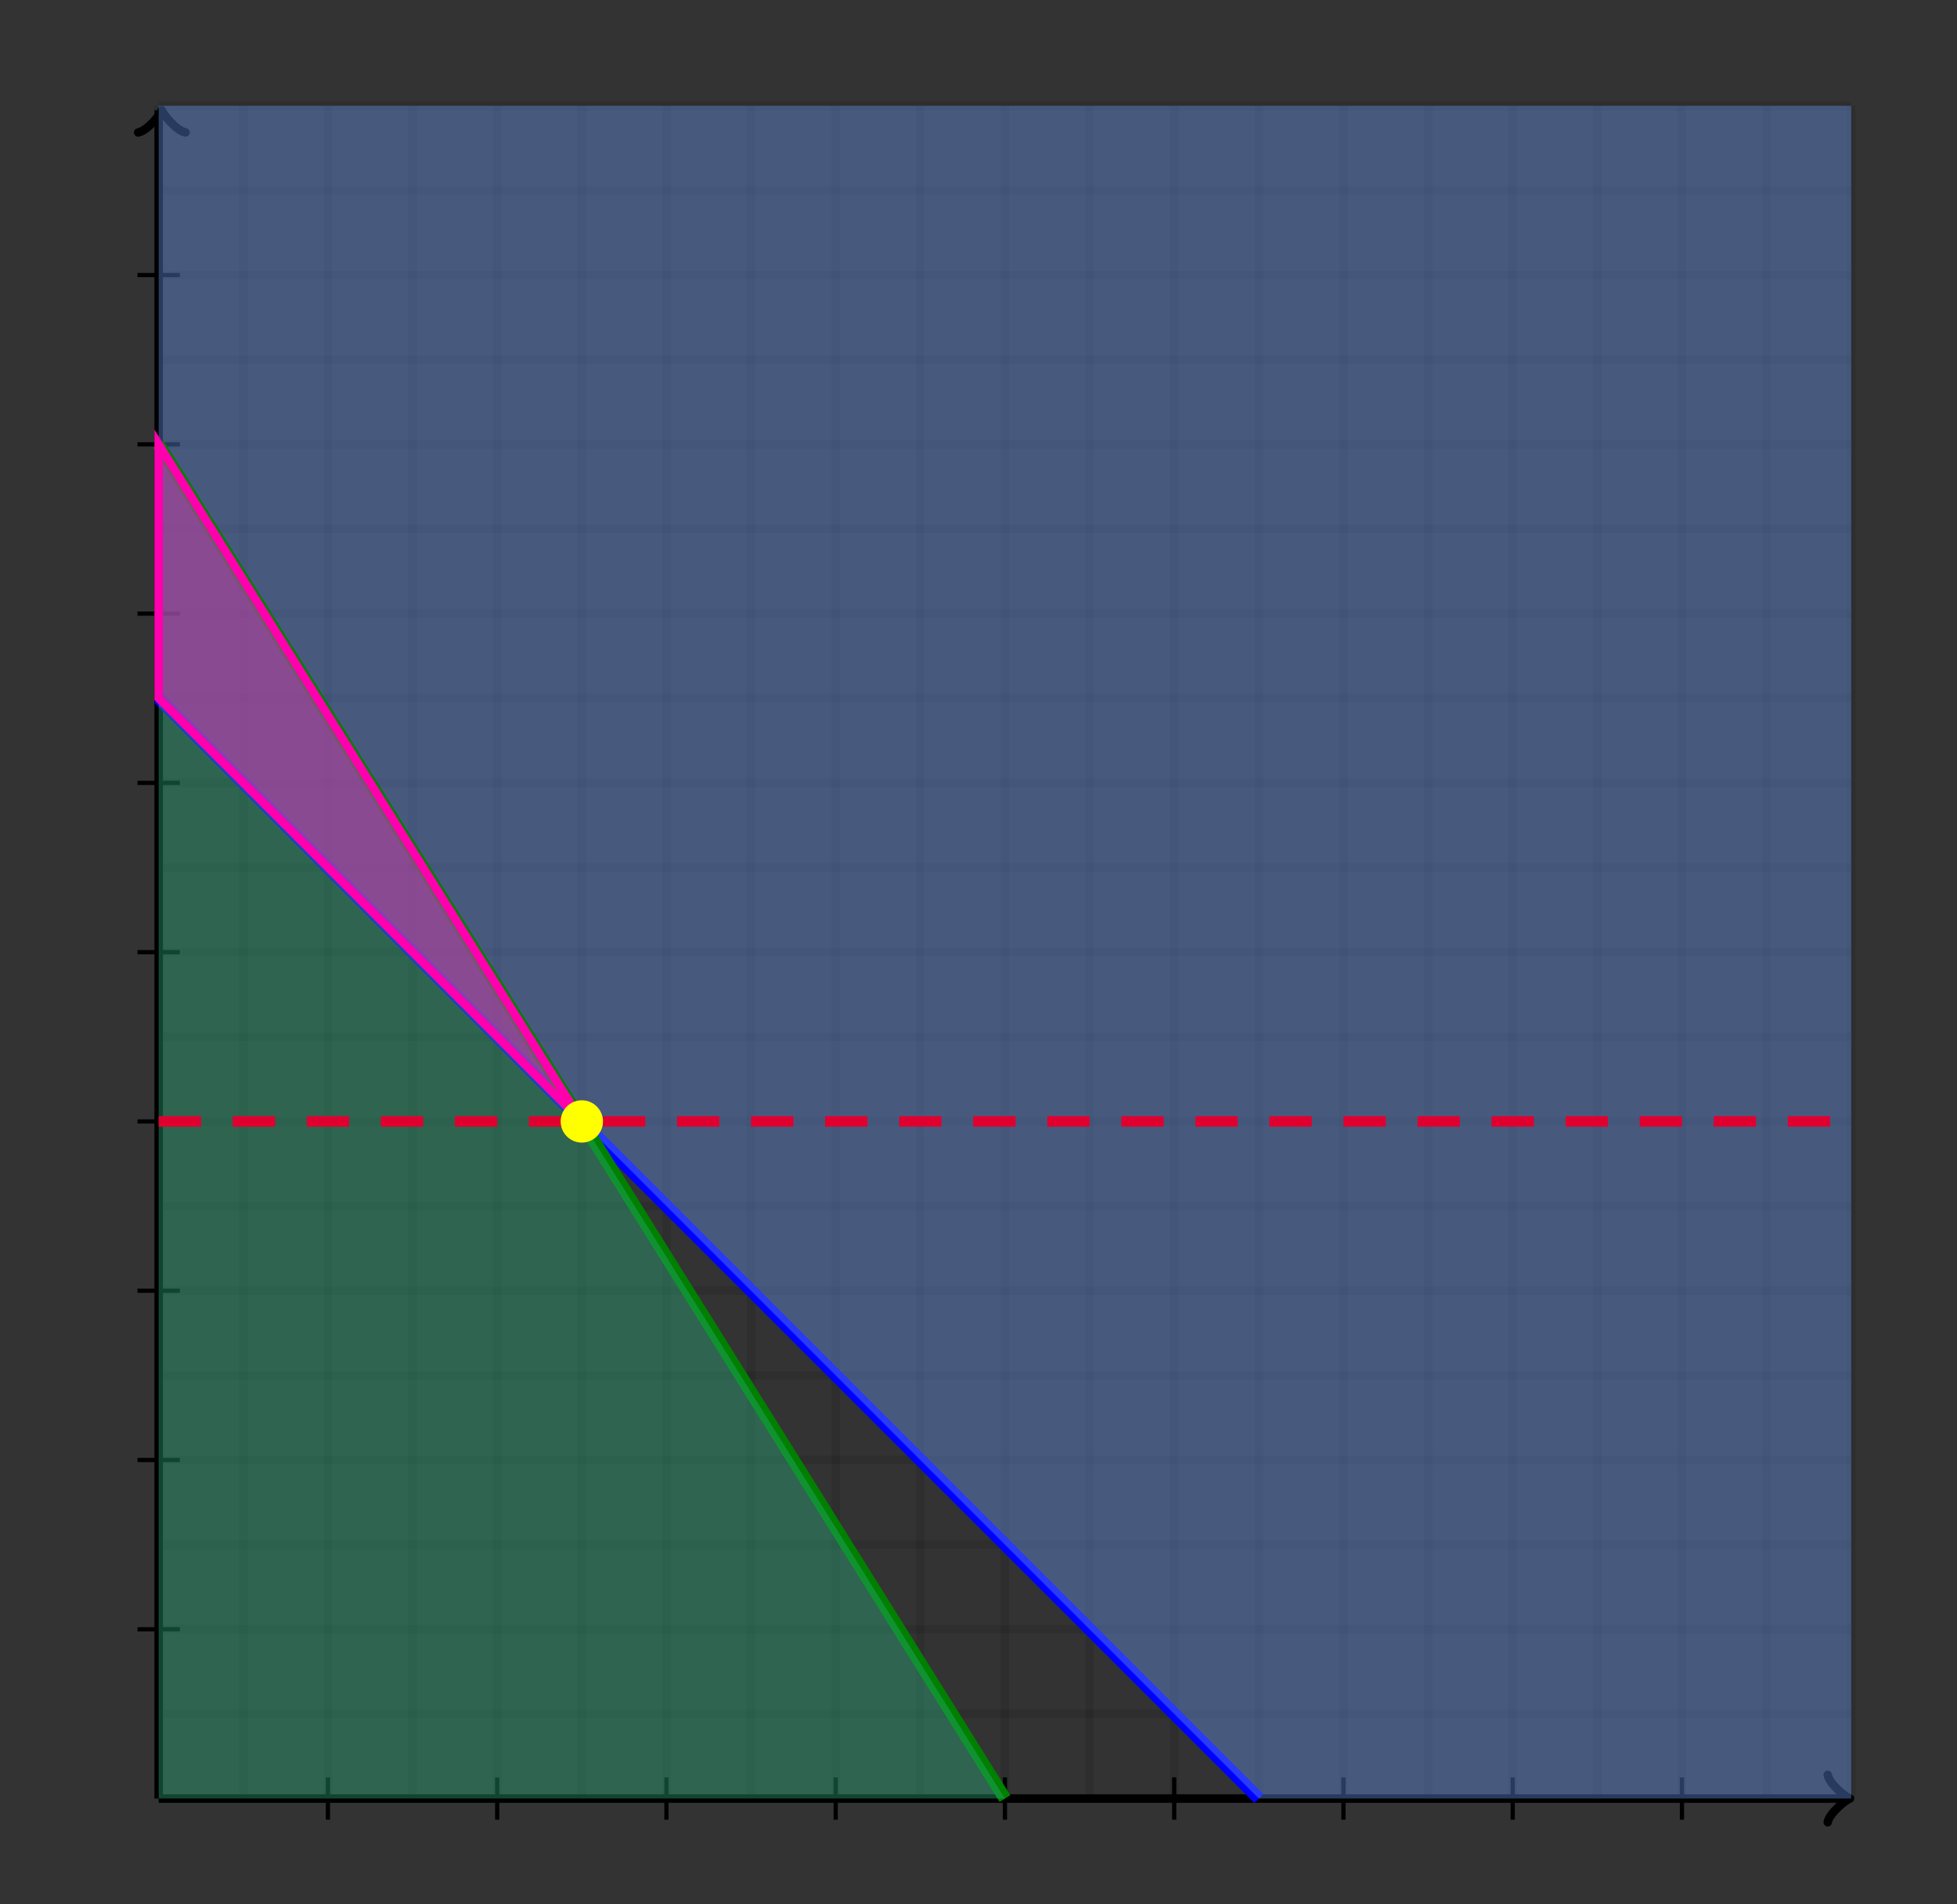 <svg xmlns="http://www.w3.org/2000/svg" version="1.1" width="462.5" height="450" viewBox="0 0 462.5 450"><rect x="0" y="0" width="462.5" height="450" fill="#333333" stroke="none"/><defs><clipPath id="clip-1"><rect x="37.5" y="25" width="400" height="400"/></clipPath></defs><path fill="none" stroke="#000000" d="M 37.5,425 L 37.5,25" style="stroke-width: 2px;opacity: 0.1" stroke-width="2" opacity="0.1"/><path fill="none" stroke="#000000" d="M 57.5,425 L 57.5,25" style="stroke-width: 2px;opacity: 0.1" stroke-width="2" opacity="0.1"/><path fill="none" stroke="#000000" d="M 77.5,425 L 77.5,25" style="stroke-width: 2px;opacity: 0.1" stroke-width="2" opacity="0.1"/><path fill="none" stroke="#000000" d="M 97.5,425 L 97.5,25" style="stroke-width: 2px;opacity: 0.1" stroke-width="2" opacity="0.1"/><path fill="none" stroke="#000000" d="M 117.5,425 L 117.5,25" style="stroke-width: 2px;opacity: 0.1" stroke-width="2" opacity="0.1"/><path fill="none" stroke="#000000" d="M 137.5,425 L 137.5,25" style="stroke-width: 2px;opacity: 0.1" stroke-width="2" opacity="0.1"/><path fill="none" stroke="#000000" d="M 157.5,425 L 157.5,25" style="stroke-width: 2px;opacity: 0.1" stroke-width="2" opacity="0.1"/><path fill="none" stroke="#000000" d="M 177.5,425 L 177.5,25" style="stroke-width: 2px;opacity: 0.1" stroke-width="2" opacity="0.1"/><path fill="none" stroke="#000000" d="M 197.5,425 L 197.5,25" style="stroke-width: 2px;opacity: 0.1" stroke-width="2" opacity="0.1"/><path fill="none" stroke="#000000" d="M 217.5,425 L 217.5,25" style="stroke-width: 2px;opacity: 0.1" stroke-width="2" opacity="0.1"/><path fill="none" stroke="#000000" d="M 237.5,425 L 237.5,25" style="stroke-width: 2px;opacity: 0.1" stroke-width="2" opacity="0.1"/><path fill="none" stroke="#000000" d="M 257.5,425 L 257.5,25" style="stroke-width: 2px;opacity: 0.1" stroke-width="2" opacity="0.1"/><path fill="none" stroke="#000000" d="M 277.5,425 L 277.5,25" style="stroke-width: 2px;opacity: 0.1" stroke-width="2" opacity="0.1"/><path fill="none" stroke="#000000" d="M 297.5,425 L 297.5,25" style="stroke-width: 2px;opacity: 0.1" stroke-width="2" opacity="0.1"/><path fill="none" stroke="#000000" d="M 317.5,425 L 317.5,25" style="stroke-width: 2px;opacity: 0.1" stroke-width="2" opacity="0.1"/><path fill="none" stroke="#000000" d="M 337.5,425 L 337.5,25" style="stroke-width: 2px;opacity: 0.1" stroke-width="2" opacity="0.1"/><path fill="none" stroke="#000000" d="M 357.5,425 L 357.5,25" style="stroke-width: 2px;opacity: 0.1" stroke-width="2" opacity="0.1"/><path fill="none" stroke="#000000" d="M 377.5,425 L 377.5,25" style="stroke-width: 2px;opacity: 0.1" stroke-width="2" opacity="0.1"/><path fill="none" stroke="#000000" d="M 397.5,425 L 397.5,25" style="stroke-width: 2px;opacity: 0.1" stroke-width="2" opacity="0.1"/><path fill="none" stroke="#000000" d="M 417.5,425 L 417.5,25" style="stroke-width: 2px;opacity: 0.1" stroke-width="2" opacity="0.1"/><path fill="none" stroke="#000000" d="M 437.5,425 L 437.5,25" style="stroke-width: 2px;opacity: 0.1" stroke-width="2" opacity="0.1"/><path fill="none" stroke="#000000" d="M 37.5,425 L 437.5,425" style="stroke-width: 2px;opacity: 0.1" stroke-width="2" opacity="0.1"/><path fill="none" stroke="#000000" d="M 37.5,405 L 437.5,405" style="stroke-width: 2px;opacity: 0.1" stroke-width="2" opacity="0.1"/><path fill="none" stroke="#000000" d="M 37.5,385 L 437.5,385" style="stroke-width: 2px;opacity: 0.1" stroke-width="2" opacity="0.1"/><path fill="none" stroke="#000000" d="M 37.5,365 L 437.5,365" style="stroke-width: 2px;opacity: 0.1" stroke-width="2" opacity="0.1"/><path fill="none" stroke="#000000" d="M 37.5,345 L 437.5,345" style="stroke-width: 2px;opacity: 0.1" stroke-width="2" opacity="0.1"/><path fill="none" stroke="#000000" d="M 37.5,325 L 437.5,325" style="stroke-width: 2px;opacity: 0.1" stroke-width="2" opacity="0.1"/><path fill="none" stroke="#000000" d="M 37.5,305 L 437.5,305" style="stroke-width: 2px;opacity: 0.1" stroke-width="2" opacity="0.1"/><path fill="none" stroke="#000000" d="M 37.5,285 L 437.5,285" style="stroke-width: 2px;opacity: 0.1" stroke-width="2" opacity="0.1"/><path fill="none" stroke="#000000" d="M 37.5,265 L 437.5,265" style="stroke-width: 2px;opacity: 0.1" stroke-width="2" opacity="0.1"/><path fill="none" stroke="#000000" d="M 37.5,245 L 437.5,245" style="stroke-width: 2px;opacity: 0.1" stroke-width="2" opacity="0.1"/><path fill="none" stroke="#000000" d="M 37.5,225 L 437.5,225" style="stroke-width: 2px;opacity: 0.1" stroke-width="2" opacity="0.1"/><path fill="none" stroke="#000000" d="M 37.5,205 L 437.5,205" style="stroke-width: 2px;opacity: 0.1" stroke-width="2" opacity="0.1"/><path fill="none" stroke="#000000" d="M 37.5,185 L 437.5,185" style="stroke-width: 2px;opacity: 0.1" stroke-width="2" opacity="0.1"/><path fill="none" stroke="#000000" d="M 37.5,165 L 437.5,165" style="stroke-width: 2px;opacity: 0.1" stroke-width="2" opacity="0.1"/><path fill="none" stroke="#000000" d="M 37.5,145 L 437.5,145" style="stroke-width: 2px;opacity: 0.1" stroke-width="2" opacity="0.1"/><path fill="none" stroke="#000000" d="M 37.5,125 L 437.5,125" style="stroke-width: 2px;opacity: 0.1" stroke-width="2" opacity="0.1"/><path fill="none" stroke="#000000" d="M 37.5,105 L 437.5,105" style="stroke-width: 2px;opacity: 0.1" stroke-width="2" opacity="0.1"/><path fill="none" stroke="#000000" d="M 37.5,85 L 437.5,85" style="stroke-width: 2px;opacity: 0.1" stroke-width="2" opacity="0.1"/><path fill="none" stroke="#000000" d="M 37.5,65 L 437.5,65" style="stroke-width: 2px;opacity: 0.1" stroke-width="2" opacity="0.1"/><path fill="none" stroke="#000000" d="M 37.5,45 L 437.5,45" style="stroke-width: 2px;opacity: 0.1" stroke-width="2" opacity="0.1"/><path fill="none" stroke="#000000" d="M 37.5,25 L 437.5,25" style="stroke-width: 2px;opacity: 0.1" stroke-width="2" opacity="0.1"/><path fill="none" stroke="#000000" d="M 37.5,425 L 37.5,425" style="stroke-width: 2px;opacity: 1" stroke-width="2" opacity="1"/><path fill="none" stroke="#000000" d="M 431.95,430.6 C 432.3,428.5 436.15,425.35 437.2,425 C 436.15,424.65 432.3,421.5 431.95,419.4" transform="" style="stroke-width: 2px;opacity: 1;stroke-linejoin: round;stroke-linecap: round" stroke-width="2" opacity="1" stroke-linejoin="round" stroke-linecap="round"/><path fill="none" stroke="#000000" d="M 37.5,425 S 37.5,425 436.45,425" style="stroke-width: 2px;opacity: 1" stroke-width="2" opacity="1"/><path fill="none" stroke="#000000" d="M 37.5,425 L 37.5,425" style="stroke-width: 2px;opacity: 1" stroke-width="2" opacity="1"/><path fill="none" stroke="#000000" d="M 33,31.65 C 33.35,29.55 37.2,26.4 38.25,26.05 C 37.2,25.7 33.35,22.55 33,20.45" transform="rotate(-90 38.25 26.05)" style="stroke-width: 2px;opacity: 1;stroke-linejoin: round;stroke-linecap: round" stroke-width="2" opacity="1" stroke-linejoin="round" stroke-linecap="round"/><path fill="none" stroke="#000000" d="M 37.5,425 S 37.5,425 37.5,26.05" style="stroke-width: 2px;opacity: 1" stroke-width="2" opacity="1"/><path fill="none" stroke="#000000" d="M 77.5,430 L 77.5,420" style="stroke-width: 1px;opacity: 1" stroke-width="1" opacity="1"/><path fill="none" stroke="#000000" d="M 117.5,430 L 117.5,420" style="stroke-width: 1px;opacity: 1" stroke-width="1" opacity="1"/><path fill="none" stroke="#000000" d="M 157.5,430 L 157.5,420" style="stroke-width: 1px;opacity: 1" stroke-width="1" opacity="1"/><path fill="none" stroke="#000000" d="M 197.5,430 L 197.5,420" style="stroke-width: 1px;opacity: 1" stroke-width="1" opacity="1"/><path fill="none" stroke="#000000" d="M 237.5,430 L 237.5,420" style="stroke-width: 1px;opacity: 1" stroke-width="1" opacity="1"/><path fill="none" stroke="#000000" d="M 277.5,430 L 277.5,420" style="stroke-width: 1px;opacity: 1" stroke-width="1" opacity="1"/><path fill="none" stroke="#000000" d="M 317.5,430 L 317.5,420" style="stroke-width: 1px;opacity: 1" stroke-width="1" opacity="1"/><path fill="none" stroke="#000000" d="M 357.5,430 L 357.5,420" style="stroke-width: 1px;opacity: 1" stroke-width="1" opacity="1"/><path fill="none" stroke="#000000" d="M 397.5,430 L 397.5,420" style="stroke-width: 1px;opacity: 1" stroke-width="1" opacity="1"/><path fill="none" stroke="#000000" d="M 32.5,385 L 42.5,385" style="stroke-width: 1px;opacity: 1" stroke-width="1" opacity="1"/><path fill="none" stroke="#000000" d="M 32.5,345 L 42.5,345" style="stroke-width: 1px;opacity: 1" stroke-width="1" opacity="1"/><path fill="none" stroke="#000000" d="M 32.5,305 L 42.5,305" style="stroke-width: 1px;opacity: 1" stroke-width="1" opacity="1"/><path fill="none" stroke="#000000" d="M 32.5,265 L 42.5,265" style="stroke-width: 1px;opacity: 1" stroke-width="1" opacity="1"/><path fill="none" stroke="#000000" d="M 32.5,225 L 42.5,225" style="stroke-width: 1px;opacity: 1" stroke-width="1" opacity="1"/><path fill="none" stroke="#000000" d="M 32.5,185 L 42.5,185" style="stroke-width: 1px;opacity: 1" stroke-width="1" opacity="1"/><path fill="none" stroke="#000000" d="M 32.5,145 L 42.5,145" style="stroke-width: 1px;opacity: 1" stroke-width="1" opacity="1"/><path fill="none" stroke="#000000" d="M 32.5,105 L 42.5,105" style="stroke-width: 1px;opacity: 1" stroke-width="1" opacity="1"/><path fill="none" stroke="#000000" d="M 32.5,65 L 42.5,65" style="stroke-width: 1px;opacity: 1" stroke-width="1" opacity="1"/><path fill="#000000" stroke="#0000ff" d="M 37.5,165 L 405.196,165" style="stroke-width: 3px;stroke-opacity: 1;fill-opacity: 0" stroke-width="3" stroke-opacity="1" stroke-dasharray="0" fill-opacity="0" transform="rotate(45 37.5 165)"/><path fill="#6495ed" stroke="none" d="M 37.5,38.375 L 50.875,38.375" style="stroke-width: 1px;stroke-opacity: 1;fill-opacity: 0.4" stroke-width="1" clip-path="url(#clip-1)" stroke-opacity="1" stroke-dasharray="0" fill-opacity="0.4"/><path fill="#6495ed" stroke="none" d="M 50.875,25 L 50.875,38.375" style="stroke-width: 1px;stroke-opacity: 1;fill-opacity: 0.4" stroke-width="1" clip-path="url(#clip-1)" stroke-opacity="1" stroke-dasharray="0" fill-opacity="0.4"/><path fill="#6495ed" stroke="none" d="M 424.125,25 L 424.125,38.375" style="stroke-width: 1px;stroke-opacity: 1;fill-opacity: 0.4" stroke-width="1" clip-path="url(#clip-1)" stroke-opacity="1" stroke-dasharray="0" fill-opacity="0.4"/><path fill="#6495ed" stroke="none" d="M 437.5,38.375 L 424.125,38.375" style="stroke-width: 1px;stroke-opacity: 1;fill-opacity: 0.4" stroke-width="1" clip-path="url(#clip-1)" stroke-opacity="1" stroke-dasharray="0" fill-opacity="0.4"/><path fill="#6495ed" stroke="none" d="M 437.5,411.625 L 424.125,411.625" style="stroke-width: 1px;stroke-opacity: 1;fill-opacity: 0.4" stroke-width="1" clip-path="url(#clip-1)" stroke-opacity="1" stroke-dasharray="0" fill-opacity="0.4"/><path fill="#6495ed" stroke="none" d="M 424.125,425 L 424.125,411.625" style="stroke-width: 1px;stroke-opacity: 1;fill-opacity: 0.4" stroke-width="1" clip-path="url(#clip-1)" stroke-opacity="1" stroke-dasharray="0" fill-opacity="0.4"/><path fill="#6495ed" stroke="none" d="M 37.5,165 L 37.5,25 L 437.5,25 L 437.5,425 L 297.5,425 Z" style="stroke-width: 2px;fill-opacity: 0.4;stroke-opacity: 1" stroke-width="2" fill-opacity="0.4" stroke-opacity="1" stroke-dasharray="0"/><path fill="#000000" stroke="#008000" d="M 37.5,105 L 414.859,105" style="stroke-width: 3px;stroke-opacity: 1;fill-opacity: 0" stroke-width="3" stroke-opacity="1" stroke-dasharray="0" fill-opacity="0" transform="rotate(57.995 37.5 105)"/><path fill="#28ae7b" stroke="none" d="M 50.875,425 L 50.875,411.625" style="stroke-width: 1px;stroke-opacity: 1;fill-opacity: 0.4" stroke-width="1" clip-path="url(#clip-1)" stroke-opacity="1" stroke-dasharray="0" fill-opacity="0.4"/><path fill="#28ae7b" stroke="none" d="M 37.5,411.625 L 50.875,411.625" style="stroke-width: 1px;stroke-opacity: 1;fill-opacity: 0.4" stroke-width="1" clip-path="url(#clip-1)" stroke-opacity="1" stroke-dasharray="0" fill-opacity="0.4"/><path fill="#28ae7b" stroke="none" d="M 37.5,105 L 37.5,425 L 237.5,425 Z" style="stroke-width: 2px;fill-opacity: 0.4;stroke-opacity: 1" stroke-width="2" fill-opacity="0.4" stroke-opacity="1" stroke-dasharray="0"/><path fill="#ff00af" stroke="#ff00af" d="M 137.5,265 L 37.5,165 L 37.5,105 Z" style="stroke-width: 2px;fill-opacity: 0.4;stroke-opacity: 1" stroke-width="2" fill-opacity="0.4" stroke-opacity="1" stroke-dasharray="0"/><path fill="#000000" stroke="#df0030" d="M 37.5,265 L 437.5,265" style="stroke-width: 2.5px;stroke-opacity: 1;fill-opacity: 0" stroke-width="2.5" stroke-opacity="1" stroke-dasharray="10,7.5" fill-opacity="0" transform=""/><ellipse cx="137.5" cy="265" rx="4" ry="4" fill="#ffff00" stroke="#ffff00" style="stroke-width: 2px;stroke-opacity: 1;fill-opacity: 1" stroke-width="2" clip-path="url(#clip-1)" stroke-opacity="1" stroke-dasharray="0" fill-opacity="1"/></svg>